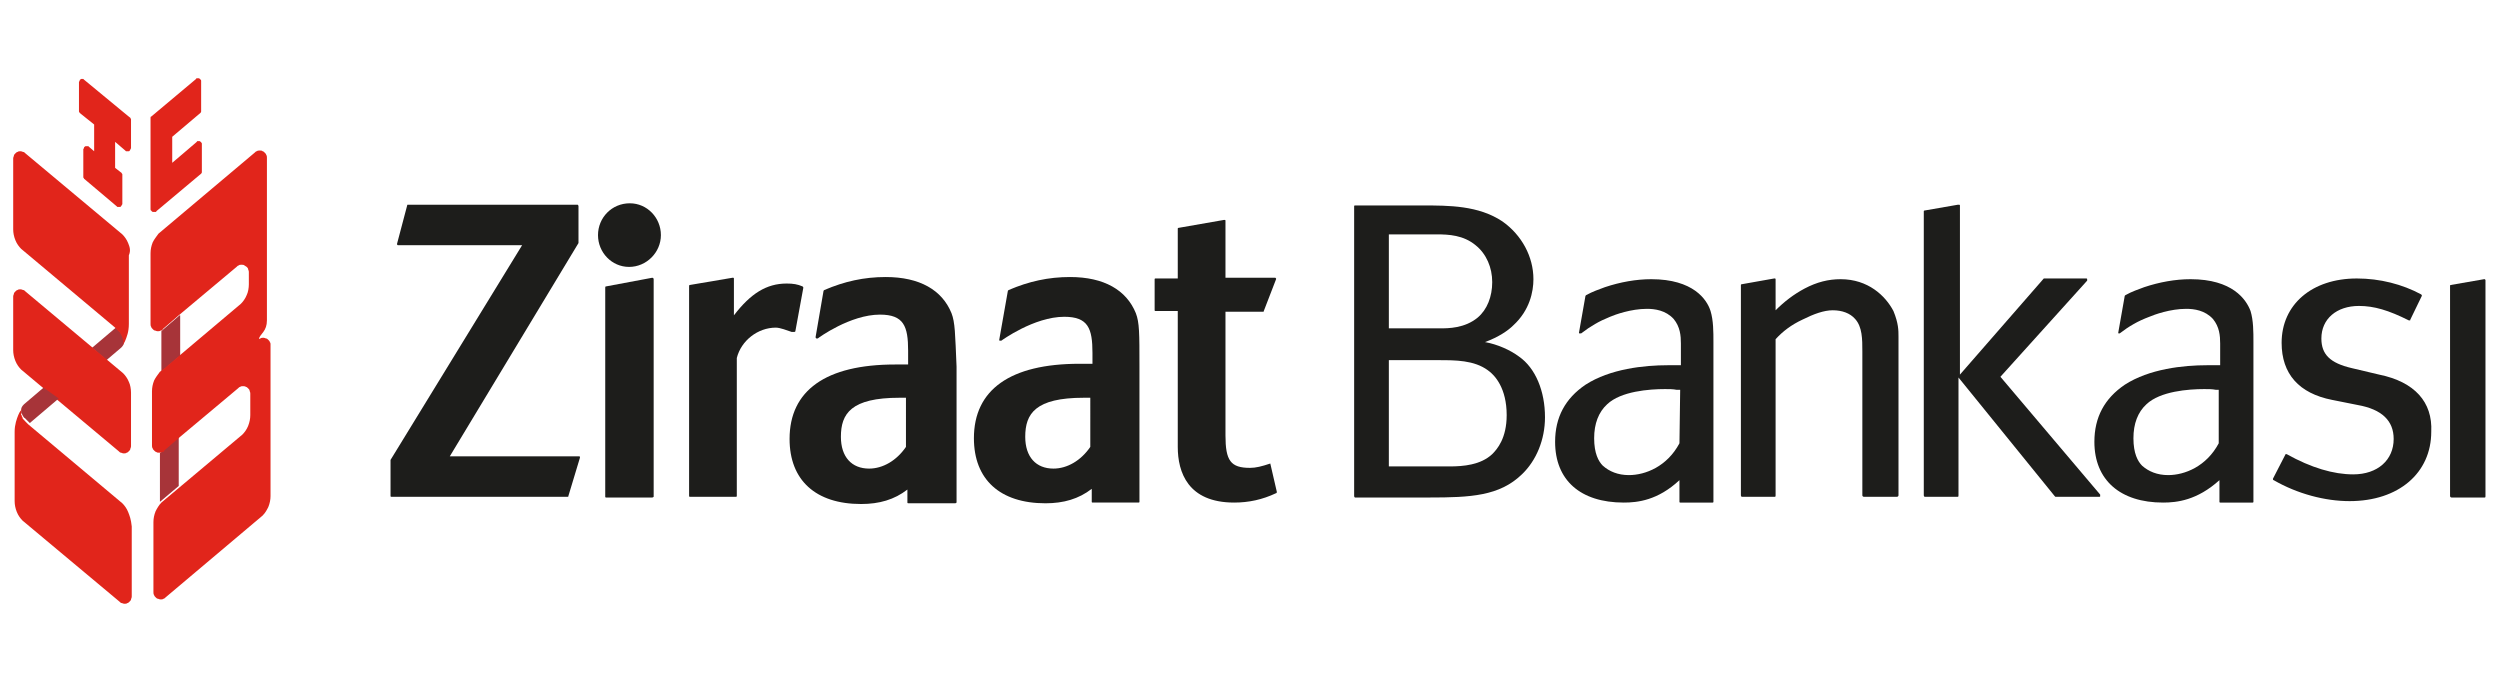 <?xml version="1.0" encoding="utf-8"?>
<!-- Generator: Adobe Illustrator 23.0.1, SVG Export Plug-In . SVG Version: 6.00 Build 0)  -->
<svg version="1.1" id="Layer_1" xmlns="http://www.w3.org/2000/svg" xmlns:xlink="http://www.w3.org/1999/xlink" x="0px" y="0px"
	 viewBox="0 0 74.7 20.4" style="enable-background:new 0 0 74.7 20.4;" xml:space="preserve">
<style type="text/css">
	.st0{fill:#1D1D1B;}
	.st1{fill:#A73439;}
	.st2{fill:#E1251B;}
</style>
<symbol  id="ZiraatBankası_Extra" viewBox="-171 -36.3 342 72.7">
	<g>
		<g>
			<path class="st0" d="M-92.7-15.9h-17.9l17.8,29.5c0,0,0,0,0,0.1v5c0,0.1-0.1,0.2-0.1,0.2h-23.5c-0.1,0-0.1,0-0.1-0.1l-1.4-5.3
				v-0.1l0.1-0.1h17.2l-18.2-29.7v-0.1v-4.9c0-0.1,0.1-0.1,0.1-0.1h24.4c0.1,0,0.1,0,0.1,0.1l1.6,5.3v0.1
				C-92.6-15.9-92.7-15.9-92.7-15.9z"/>
			<path class="st0" d="M-85.7,19.1c-2.5,0-4.4-2-4.4-4.4c0-2.4,1.9-4.4,4.3-4.4s4.4,2,4.4,4.4C-81.4,17.1-83.3,19.1-85.7,19.1z"/>
			<path class="st0" d="M-82.6,8.8L-82.6,8.8L-89,7.6c-0.1,0-0.1-0.1-0.1-0.2v-28.9c0-0.1,0.1-0.1,0.1-0.1h6.4
				c0.1,0,0.2,0.1,0.2,0.1V8.6C-82.4,8.6-82.4,8.8-82.6,8.8C-82.5,8.8-82.5,8.8-82.6,8.8z"/>
			<path class="st0" d="M2.9-16.9C2.9-16.9,2.8-16.9,2.9-16.9C2.8-16.9,2.8-16.9,2.9-16.9c-1.2-0.4-2-0.6-2.8-0.6
				c-2.7,0-3.4,1-3.4,4.5V4.1h5.2C2,4.1,2,4.1,2,4.2l1.7,4.4v0.1L3.6,8.8h-6.9v7.9c0,0,0,0.1-0.1,0.1h-0.1l0,0l-6.3-1.1
				c-0.1,0-0.1-0.1-0.1-0.1V8.7H-13c-0.1,0-0.1-0.1-0.1-0.1V4.3c0-0.1,0.1-0.1,0.1-0.1h3.1v-18.8c0-3.5,1.4-7.7,7.8-7.7
				c2,0,3.9,0.4,5.8,1.3c0.1,0,0.1,0.1,0.1,0.2L2.9-16.9C2.9-17.1,2.9-16.9,2.9-16.9z"/>
			<path class="st0" d="M-41.2,3.9c-1.3,3.2-4.4,5-9.1,5c-3,0-5.7-0.6-8.5-1.8l-0.1-0.1L-60,0.6c0-0.1,0-0.1,0.1-0.2h0.1
				c0.1,0,0.1,0,0.1,0c0.1,0.1,4.5,3.3,8.6,3.3c3.3,0,3.9-1.6,3.9-5v-1.9H-49c-9.6,0-14.6-3.6-14.6-10.3c0-5.7,3.6-9,9.9-9
				c2.5,0,4.6,0.6,6.4,2v-1.8c0-0.1,0.1-0.1,0.2-0.1h6.4c0.1,0,0.2,0.1,0.2,0.1v18.8C-40.7,1.1-40.7,2.6-41.2,3.9z M-47.5-14.6
				c-1.3-1.9-3.2-3-5.1-3c-2.4,0-3.9,1.6-3.9,4.4c0,3.2,1.4,5.4,8.1,5.4c0.3,0,0.7,0,0.9,0V-14.6z"/>
			<path class="st0" d="M-15.7,3.9c-1.3,3.2-4.4,5-9.1,5c-3,0-5.7-0.6-8.5-1.8l-0.1-0.1l-1.2-6.8c0-0.1,0-0.1,0.1-0.1c0,0,0,0,0.1,0
				h0.1c0,0,4.5,3.3,8.7,3.3c3.3,0,3.9-1.6,3.9-5v-1.5h-1.8c-9.6,0-14.6-3.6-14.6-10.3c0-5.7,3.6-9,9.9-9c2.5,0,4.6,0.6,6.4,2v-1.8
				c0-0.1,0.1-0.1,0.1-0.1h6.4c0.1,0,0.1,0.1,0.1,0.1v18.8C-15.2,1.1-15.2,2.6-15.7,3.9z M-22-14.6c-1.3-1.9-3.2-3-5.1-3
				c-2.4,0-3.9,1.6-3.9,4.4c0,3.2,1.4,5.4,8.1,5.4c0.3,0,0.7,0,0.9,0V-14.6z"/>
			<path class="st0" d="M-63,1.3L-63,1.3C-62.9,1.3-62.9,1.3-63,1.3c0.2,0,0.2,0.1,0.2,0.1l1.1,6c0,0.1,0,0.1-0.1,0.2
				c-0.7,0.3-1.3,0.4-2.2,0.4c-2.8,0-5-1.4-7.3-4.4v5.1c0,0,0,0.1-0.1,0.1h-0.1l0,0l-5.9-1c-0.1,0-0.1-0.1-0.1-0.2v-29
				c0-0.1,0.1-0.1,0.1-0.1h6.4c0.1,0,0.1,0.1,0.1,0.1v19.1c0.6,2.4,2.9,4.2,5.4,4.2c0.6,0,1.6-0.4,2.2-0.6L-63,1.3L-63,1.3z"/>
		</g>
		<g>
			<path class="st0" d="M37.3-2.1c-1.2,0.9-3,1.7-4.7,2c1.9,0.7,3.2,1.6,3.9,2.3c2.3,2.1,2.8,4.7,2.8,6.4c0,3.1-1.6,6.1-4.3,8
				c-3.3,2.2-7.4,2.2-11,2.2h-9.4c-0.1,0-0.1-0.1-0.1-0.1v-40.1c0-0.1,0.1-0.2,0.1-0.2h10.3c5.7,0,9.7,0.2,12.8,3.2
				c2,1.9,3.2,4.8,3.2,7.9C40.9-6.9,39.6-3.7,37.3-2.1z M19.3,14.8h5.5h1.1c1.7,0,3.7-0.1,5.4-1.5c1.5-1.2,2.3-3.1,2.3-5.1
				s-0.7-3.8-2-4.9c-1.8-1.5-4.1-1.5-5.2-1.5h-7.1C19.3,1.8,19.3,14.8,19.3,14.8z M33.6-15.6c-1.6-1.5-4-1.7-5.9-1.7h-8.4v14.7h6.9
				c2.3,0,4.9,0,6.8-1.4c1-0.7,2.6-2.5,2.6-6.2C35.6-13.4,34.3-14.9,33.6-15.6z"/>
			<path class="st0" d="M81.8,8.6c-1.7,0-3.3-0.4-5-1.3c-1.5-0.8-2.8-1.8-4-3v4.3c0,0,0,0.1-0.1,0.1h-0.1l0,0l-4.5-0.8
				C68,7.9,68,7.8,68,7.8v-29.1c0-0.1,0.1-0.2,0.1-0.2h4.6c0.1,0,0.1,0.1,0.1,0.2V0.3c1,1.1,2.2,2,3.7,2.7c1.6,0.8,3,1.3,4.2,1.3
				c1.3,0,2.4-0.4,3.1-1.2c1-1.1,1-2.8,1-4.5v-19.9c0-0.1,0.1-0.2,0.2-0.2h4.6c0.1,0,0.2,0.1,0.2,0.2v22c0,0.8,0,1.8-0.7,3.5
				C88,6.3,85.6,8.6,81.8,8.6z"/>
			<path class="st0" d="M103.9-4.9l12,13.3c0,0,0,0.1,0,0.2c0,0.1-0.1,0.1-0.1,0.1H110h-0.1L98.3-4.6v23.4c0,0,0,0.1-0.1,0.1h-0.1
				H98l-4.6-0.8c-0.1,0-0.1-0.1-0.1-0.1v-39.3c0-0.1,0.1-0.2,0.1-0.2H98c0.1,0,0.1,0.1,0.1,0.2v16.3l13.3-16.4l0.1-0.1h6.1
				c0.1,0,0.1,0,0.1,0.1c0,0.1,0,0.1,0,0.2L103.9-4.9z"/>
			<path class="st0" d="M55.6,8.6c-2.1,0-4.3-0.4-6.4-1.1c-0.8-0.3-1.7-0.6-2.6-1.1l-0.1-0.1l-0.9-5.1c0-0.1,0-0.1,0.1-0.1h0.1h0.1
				c1.3,1,2.5,1.7,4,2.3c0.7,0.3,2.9,1.1,5.1,1.1c1.1,0,2.6-0.2,3.7-1.4c0.9-1.1,1-2.3,1-3.4v-3c-0.5,0-1.1,0-1.8,0
				c-3.3,0-8-0.5-11.4-2.7c-2.8-1.9-4.2-4.5-4.2-7.9c0-5.3,3.5-8.4,9.5-8.4c1.9,0,4.7,0.3,7.7,3.1v-3c0-0.1,0.1-0.1,0.1-0.1h4.5
				c0.1,0,0.1,0.1,0.1,0.1V-1c0,0.3,0,0.6,0,0.9c0,1.4,0,3-0.4,4.3C63.3,5.8,61.4,8.6,55.6,8.6z M59.5-14.1c-1.7-3.2-4.7-4.4-7-4.4
				c-1.5,0-2.7,0.5-3.6,1.3c-0.6,0.6-1.2,1.7-1.2,3.8c0,2,0.6,3.6,1.8,4.7c1.9,1.8,5.8,2.1,8,2.1c0.6,0,1.1,0,1.6-0.1h0.5L59.5-14.1
				L59.5-14.1L59.5-14.1z"/>
			<path class="st0" d="M130.2,8.6c-2.1,0-4.3-0.4-6.4-1.1c-0.8-0.3-1.7-0.6-2.6-1.1l-0.1-0.1l-0.9-5.1c0-0.1,0-0.1,0.1-0.1l0,0
				c0.1,0,0.1,0,0.1,0c1.3,1,2.5,1.7,4.1,2.3c0.7,0.3,2.9,1.1,5.1,1.1c1.1,0,2.6-0.2,3.7-1.4c0.9-1.1,1-2.3,1-3.4v-3
				c-0.5,0-1.1,0-1.8,0c-3.3,0-8-0.5-11.4-2.7c-2.8-1.9-4.2-4.5-4.2-7.9c0-5.3,3.6-8.4,9.5-8.4c1.9,0,4.7,0.3,7.8,3.1v-3
				c0-0.1,0.1-0.1,0.1-0.1h4.5c0.1,0,0.1,0.1,0.1,0.1V-1c0,0.3,0,0.6,0,0.9c0,1.4,0,3-0.4,4.3C137.9,5.8,136,8.6,130.2,8.6z
				 M134.1-14.1c-1.7-3.2-4.7-4.4-7-4.4c-1.5,0-2.7,0.5-3.6,1.3c-0.6,0.6-1.2,1.7-1.2,3.8c0,2,0.6,3.6,1.8,4.7
				c1.9,1.8,5.8,2.1,8,2.1c0.6,0,1.1,0,1.6-0.1h0.4V-14.1z"/>
			<path class="st0" d="M156.3-4.6l-3.8,0.9c-3,0.7-4.2,1.9-4.2,4.1c0,2.7,2.1,4.5,5.2,4.5c2.1,0,4.1-0.6,6.9-2l0,0h0.1
				c0.1,0,0.1,0,0.1,0.1l1.6,3.3c0,0.1,0,0.1-0.1,0.2c-2.6,1.4-5.7,2.2-8.9,2.2c-6.2,0-10.4-3.6-10.4-8.9c0-4.3,2.4-7,7-7.9l3.5-0.7
				c3.4-0.6,5-2.2,5-4.7c0-2.9-2.2-4.9-5.6-4.9c-2.7,0-5.8,0.9-9.2,2.8l0,0h-0.1c0,0-0.1,0-0.1-0.1l-1.7-3.3c0-0.1,0-0.2,0.1-0.2
				c3.3-1.9,7.1-2.9,10.5-2.9c6.8,0,11.3,3.9,11.3,9.6C163.7-8.4,161.2-5.6,156.3-4.6z"/>
			<path class="st0" d="M170.9,8.6C170.8,8.6,170.8,8.6,170.9,8.6c-0.1,0-0.1,0-0.1,0l-4.6-0.8c-0.1,0-0.1-0.1-0.1-0.1v-29.1
				c0-0.1,0.1-0.2,0.2-0.2h4.6c0.1,0,0.1,0.1,0.1,0.2V8.5C170.9,8.6,170.9,8.6,170.9,8.6z"/>
		</g>
	</g>
	<g>
		<path class="st1" d="M-156.1-0.9c0.8,0.7,0.4,1.6-0.1,2.2c-0.3,0.3-0.5,0.6-0.6,0.6l-3.3-2.8l2-1.7L-156.1-0.9z"/>
		<path class="st2" d="M-156.4-15.2c0.1-0.1,0.2-0.2,0.3-0.2s0.2-0.1,0.4-0.1c0.1,0,0.3,0,0.4,0.1c0.1,0,0.2,0.1,0.3,0.2
			c0.1,0.1,0.2,0.2,0.2,0.3c0,0.1,0.1,0.2,0.1,0.4v3.7v3.7c0,0.5-0.1,1.1-0.3,1.5c-0.2,0.5-0.5,0.9-0.8,1.2l-13.5,11.3
			c-0.1,0.1-0.2,0.2-0.3,0.2s-0.2,0.1-0.4,0.1c-0.1,0-0.3,0-0.4-0.1c-0.1,0-0.2-0.1-0.3-0.2c-0.1-0.1-0.2-0.2-0.2-0.3
			c0-0.1-0.1-0.2-0.1-0.4v-7.4c0-0.5,0.1-1,0.3-1.5c0.2-0.5,0.5-0.9,0.8-1.2L-156.4-15.2z"/>
		<path class="st1" d="M-166.8-6.4L-166.8-6.4l-2.7-2.3c-0.3-0.3-0.4-0.5-0.4-0.8l0,0v-0.1l0,0v-0.1v-0.1c0-0.1,0-0.2,0.1-0.2l0,0
			c0-0.1,0.1-0.2,0.1-0.2l0,0c0-0.1,0.1-0.2,0.1-0.2l0,0c0.1-0.1,0.1-0.2,0.2-0.2c0.1-0.1,0.1-0.1,0.2-0.2l0,0
			c0.1-0.1,0.1-0.1,0.2-0.2c0.1-0.1,0.2-0.2,0.3-0.3l4,3.4l0,0L-166.8-6.4z"/>
		<path class="st2" d="M-155.1-23.6c-0.2,0.5-0.5,0.9-0.8,1.2l-13,10.9c0,0-0.1,0.1-0.2,0.2l0,0l-0.1,0.1l0,0
			c-0.1,0.1-0.1,0.1-0.2,0.2c-0.1,0.1-0.1,0.2-0.2,0.2l0,0c-0.1,0.1-0.1,0.2-0.1,0.2l0,0c0,0.1-0.1,0.2-0.1,0.2l0,0
			c0,0.1,0,0.2-0.1,0.2l0,0l0,0c0,0,0,0,0,0.1v0.1v0.1l0,0c0,0.3,0.1,0.6,0.4,0.8l-0.1-0.1c0,0,0,0-0.1-0.1
			c-0.2-0.2-0.4-0.4-0.6-0.9l0,0c-0.2-0.5-0.5-1.3-0.5-2.3c0-0.1,0-0.3,0-0.4c0-0.1,0-0.3,0-0.4v-8.8c0-0.5,0.1-1,0.3-1.5
			c0.2-0.5,0.5-0.9,0.8-1.2l13.4-11.2c0.1-0.1,0.2-0.2,0.3-0.2s0.2-0.1,0.4-0.1c0.1,0,0.3,0,0.4,0.1c0.1,0,0.2,0.1,0.3,0.2
			c0.1,0.1,0.2,0.2,0.2,0.3c0,0.1,0.1,0.2,0.1,0.4v9.7C-154.7-24.6-154.9-24.1-155.1-23.6z"/>
		<path class="st2" d="M-155.1,13.6c-0.2,0.5-0.5,0.9-0.8,1.2l-13.4,11.2c-0.1,0.1-0.2,0.2-0.3,0.2s-0.2,0.1-0.4,0.1
			c-0.1,0-0.3,0-0.4-0.1c-0.1,0-0.2-0.1-0.3-0.2s-0.2-0.2-0.2-0.3c0-0.1-0.1-0.2-0.1-0.4v-4.9v-4.9c0-0.5,0.1-1,0.3-1.5
			c0.2-0.5,0.5-0.9,0.8-1.2l13-10.9c0,0,0.1-0.1,0.2-0.2s0.2-0.3,0.4-0.4c0.2-0.3,0.4-0.7,0.5-1.1c0.1-0.4,0-0.8-0.4-1.1
			c0,0,0.4,0.3,0.7,1l0,0c0.2,0.5,0.5,1.2,0.5,2.3c0,0.1,0,0.2,0,0.4c0,0.1,0,0.3,0,0.4c0,0,0,2.2,0,4.4s0,4.3,0,4.3
			C-154.7,12.6-154.9,13.1-155.1,13.6z"/>
		<g>
			<path class="st1" d="M-150.7-15.4v-6.8l2.6,2.2v6.8l-0.2-0.1l-2.2-1.9C-150.5-15.4-150.6-15.4-150.7-15.4z"/>
			<path class="st1" d="M-148,3.6l-0.1-0.1l-2.2-1.9c-0.1-0.1-0.1-0.1-0.2-0.2l0,0v-5.6l2.6,2.2v5.6H-148z"/>
			<path class="st2" d="M-136.4,1.3c0.3,0.4,0.5,0.9,0.5,1.6v22.5c0,0.1,0,0.3-0.1,0.4c0,0.1-0.1,0.2-0.2,0.3
				c-0.1,0.1-0.2,0.2-0.3,0.2c-0.1,0.1-0.2,0.1-0.4,0.1c-0.1,0-0.3,0-0.4-0.1c-0.1,0-0.2-0.1-0.3-0.2l-13.3-11.2
				c-0.3-0.4-0.6-0.8-0.8-1.2c-0.2-0.5-0.3-1-0.3-1.5V2.4c0-0.1,0-0.3,0.1-0.4c0-0.1,0.1-0.2,0.2-0.3c0.1-0.1,0.2-0.2,0.3-0.2
				s0.2-0.1,0.4-0.1c0.1,0,0.3,0,0.4,0.1h0.1c0.1,0,0.2,0.1,0.2,0.2l2.2,1.9l8,6.7c0.1,0.1,0.2,0.2,0.3,0.2c0.1,0.1,0.2,0.1,0.4,0.1
				c0.1,0,0.3,0,0.4-0.1c0.1-0.1,0.2-0.1,0.3-0.2c0.1-0.1,0.2-0.2,0.2-0.3c0-0.1,0.1-0.2,0.1-0.4V7.9c0-0.5-0.1-1.1-0.3-1.5
				c-0.2-0.5-0.5-0.9-0.8-1.2l-8.3-7l0,0l-2.6-2.2l0,0l-0.3-0.2c-0.3-0.4-0.6-0.8-0.8-1.2c-0.2-0.5-0.3-1-0.3-1.5v-7.5
				c0-0.1,0-0.3,0.1-0.4c0-0.1,0.1-0.2,0.2-0.3c0.1-0.1,0.2-0.2,0.3-0.2c0.1-0.1,0.2-0.1,0.4-0.1c0.1,0,0.3,0,0.4,0.1c0,0,0,0,0.1,0
				s0.2,0.1,0.2,0.2l2.2,1.9l8,6.7c0.1,0.1,0.2,0.2,0.3,0.2c0.1,0.1,0.2,0.1,0.4,0.1c0.1,0,0.3,0,0.4-0.1c0.1,0,0.2-0.1,0.3-0.2
				s0.2-0.2,0.2-0.3c0-0.1,0.1-0.2,0.1-0.4v-3c0-0.5-0.1-1-0.3-1.5c-0.2-0.5-0.5-0.9-0.8-1.2l-11.2-9.4c-0.3-0.3-0.6-0.8-0.8-1.2
				c-0.2-0.5-0.3-1-0.3-1.5v-9.7c0-0.1,0-0.3,0.1-0.4c0-0.1,0.1-0.2,0.2-0.3c0.1-0.1,0.2-0.2,0.3-0.2s0.2-0.1,0.4-0.1
				c0.1,0,0.3,0,0.4,0.1c0.1,0,0.2,0.1,0.3,0.2l13.4,11.3c0.4,0.4,0.6,0.8,0.8,1.2c0.2,0.5,0.3,1,0.3,1.5v21c0,0.1,0,0.2-0.1,0.3
				c0,0.1-0.1,0.2-0.2,0.3c-0.1,0.1-0.2,0.2-0.3,0.2s-0.2,0.1-0.4,0.1c-0.1,0-0.3,0-0.4-0.1c-0.1,0-0.2-0.1-0.2-0.1
				C-137,0.6-136.7,0.9-136.4,1.3z"/>
		</g>
		<path class="st2" d="M-154.8,30.9c0,0.1-0.1,0.1-0.1,0.1l-6.3,5.2l-0.1,0.1h-0.1h-0.1h-0.1c-0.1-0.1-0.2-0.1-0.2-0.2
			c0-0.1-0.1-0.2-0.1-0.2V32c0-0.1,0-0.1,0-0.2c0-0.1,0.1-0.1,0.1-0.2l2-1.6v-3.7l-0.7,0.6l-0.1,0.1c0,0-0.1,0-0.2,0h-0.1h-0.1
			c-0.1-0.1-0.2-0.1-0.2-0.2c0-0.1-0.1-0.2-0.1-0.2v-3.7c0-0.1,0-0.1,0-0.2s0.1-0.1,0.1-0.2l4.5-3.8l0.1-0.1c0.1,0,0.1,0,0.2,0h0.1
			h0.1c0.1,0,0.1,0.1,0.2,0.2c0,0.1,0.1,0.1,0.1,0.2v3.9c0,0.1,0,0.1,0,0.2s-0.1,0.1-0.1,0.2l-0.9,0.7v3.6l1.4-1.2l0.1-0.1
			c0,0,0.1,0,0.2,0h0.1h0.1c0.1,0,0.1,0.1,0.2,0.2c0,0.1,0.1,0.2,0.1,0.2v4C-154.7,30.8-154.8,30.9-154.8,30.9z"/>
		<path class="st2" d="M-145.1,31.6c0,0,0.1,0.1,0.1,0.2s0,0.1,0,0.2v4c0,0.1,0,0.2-0.1,0.2c0,0.1-0.1,0.1-0.2,0.2h-0.1h-0.1h-0.1
			c0,0-0.1,0-0.1-0.1l-6.2-5.2c-0.1,0-0.1-0.1-0.1-0.2s0-0.1,0-0.2V18.3c0-0.1,0-0.2,0.1-0.2c0-0.1,0.1-0.1,0.2-0.2h0.1h0.1
			c0.1,0,0.1,0,0.2,0c0.1,0,0.1,0,0.1,0.1l6.2,5.2c0,0,0.1,0.1,0.1,0.2s0,0.1,0,0.2v3.7c0,0.1,0,0.2-0.1,0.2c0,0.1-0.1,0.1-0.2,0.2
			h-0.1h-0.1h-0.1c0,0-0.1,0-0.1-0.1l-3.4-2.9v3.6L-145.1,31.6z"/>
	</g>
</symbol>
<use xlink:href="#ZiraatBankası_Extra"  width="342" height="72.7" id="XMLID_1_" x="-171" y="-36.3" transform="matrix(0.216 0 0 -0.216 37.33 10.2)" style="overflow:visible;"/>
</svg>
